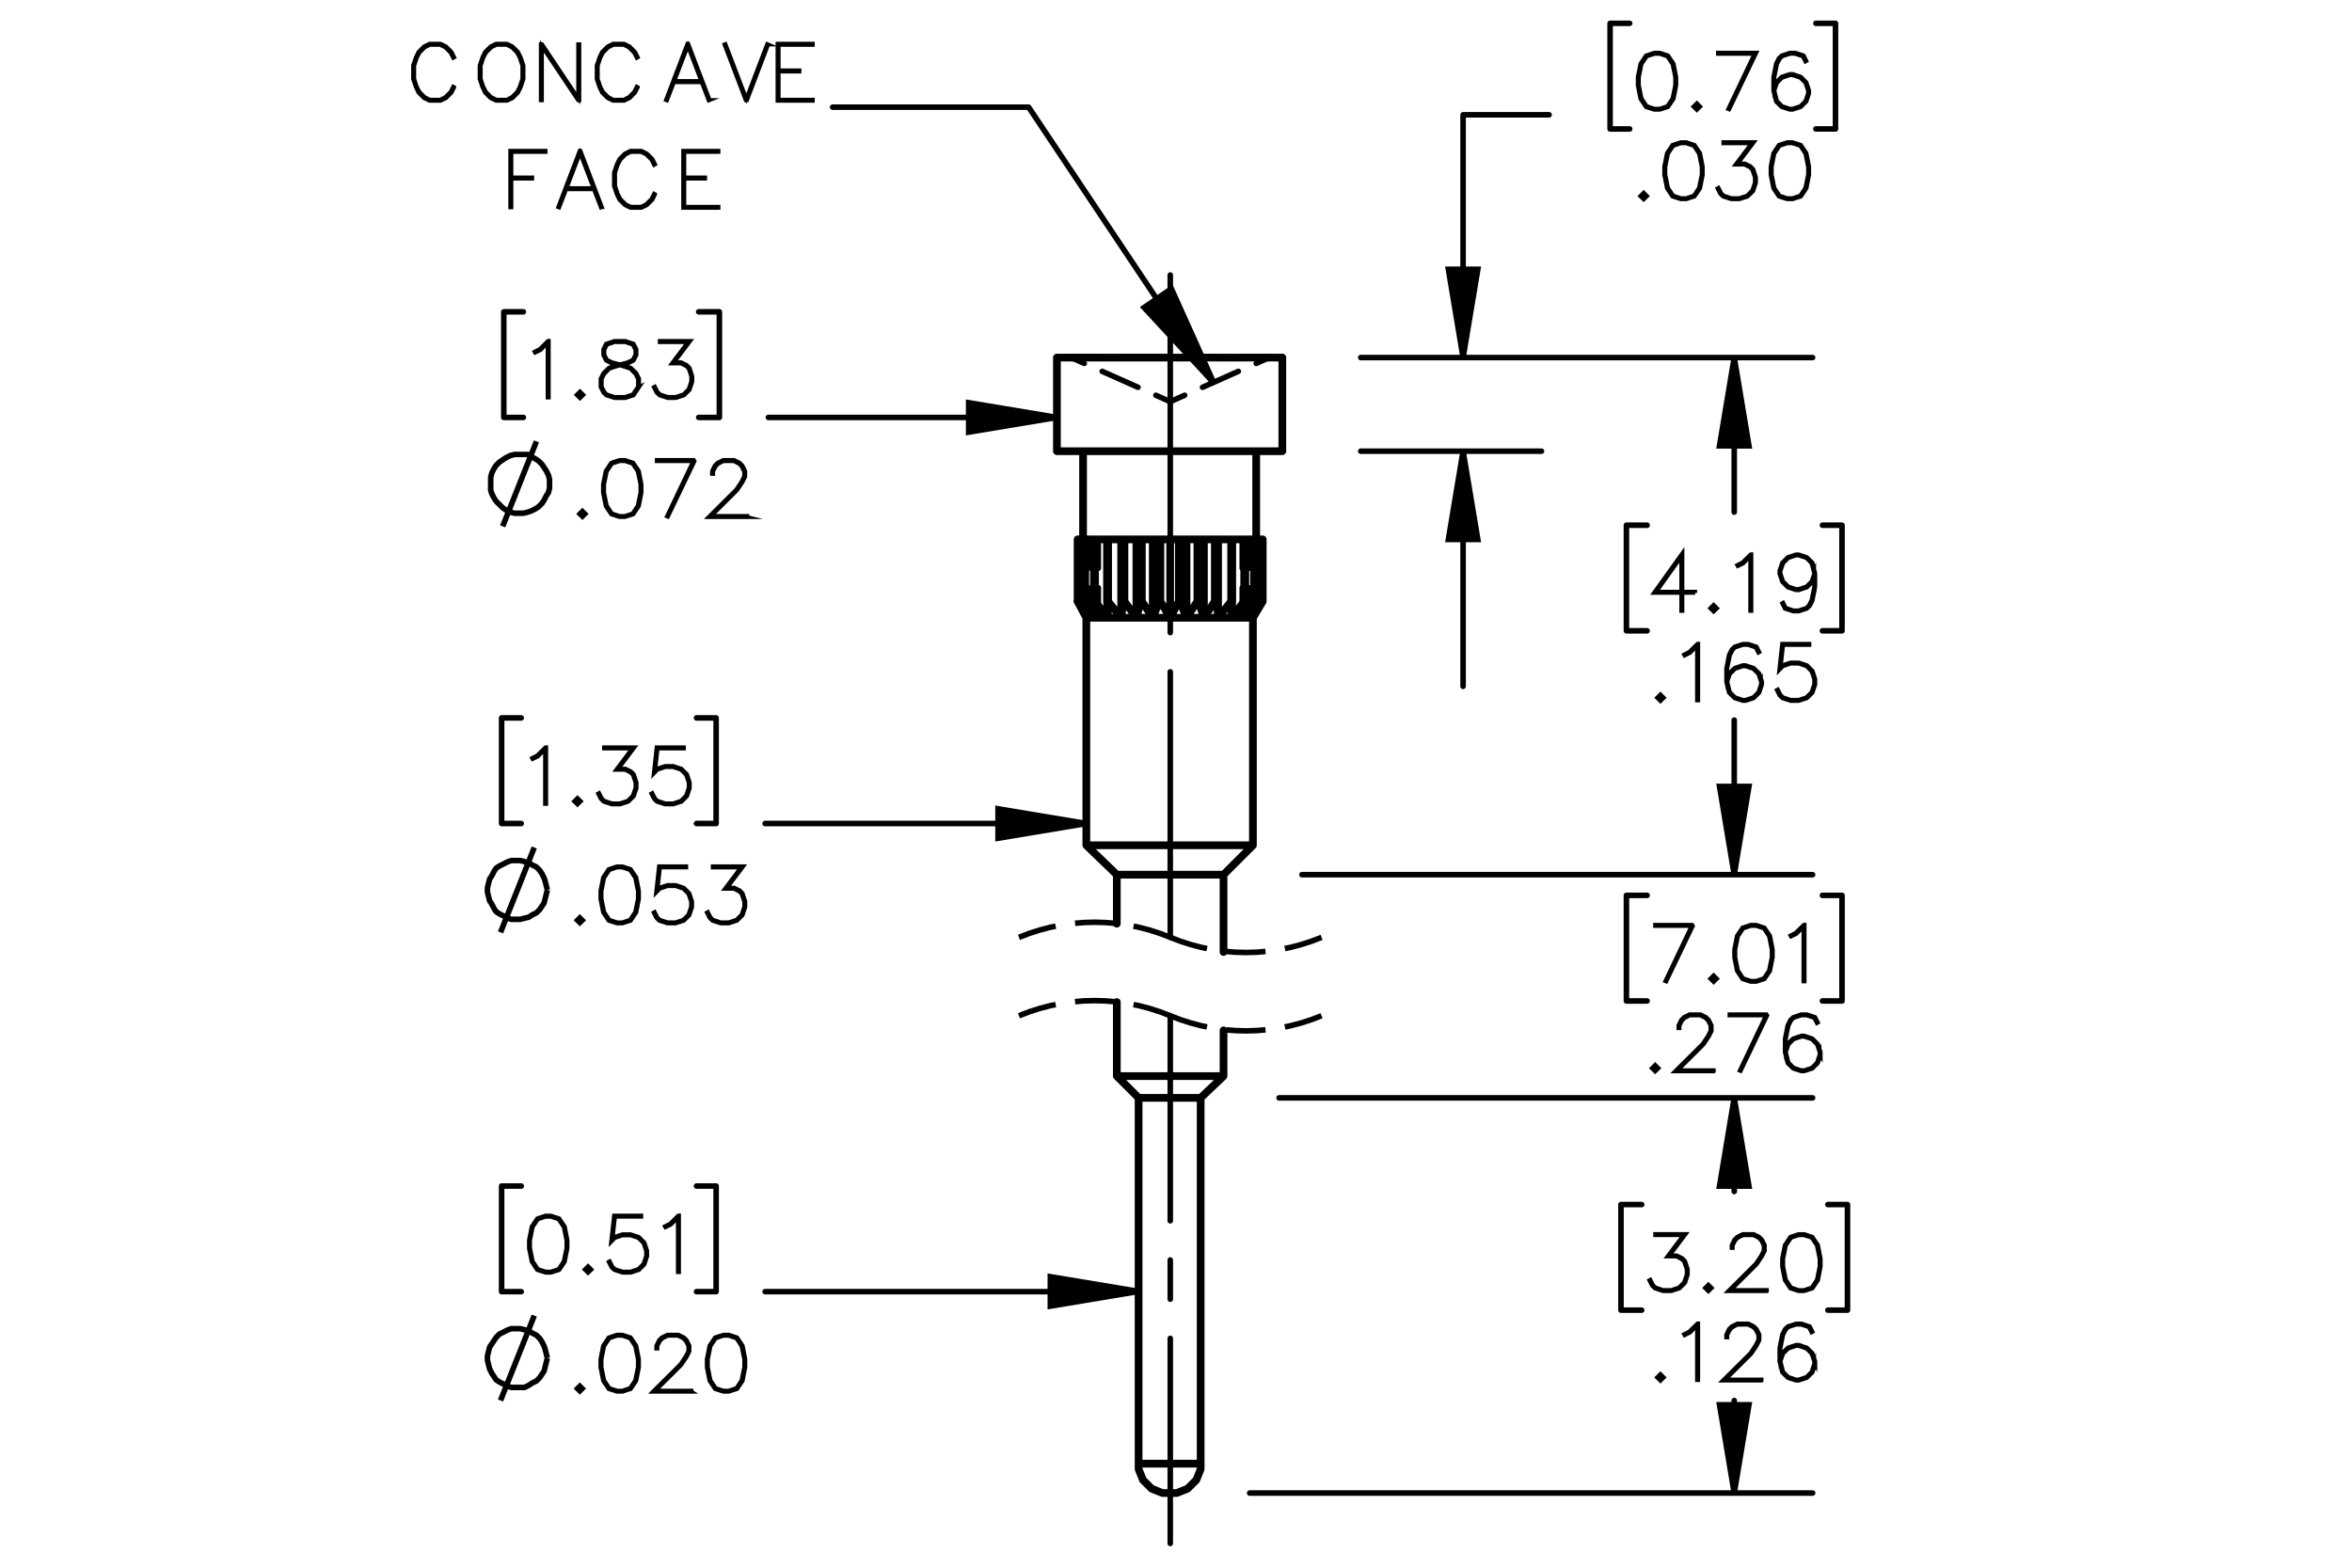 <?xml version="1.0" encoding="UTF-8"?><svg id="Layer_1" xmlns="http://www.w3.org/2000/svg" viewBox="0 0 216 144"><defs><style>.cls-1{stroke-width:.35px;}.cls-1,.cls-2,.cls-3,.cls-4,.cls-5,.cls-6,.cls-7,.cls-8,.cls-9,.cls-10,.cls-11,.cls-12{stroke:#000;}.cls-1,.cls-5,.cls-10{stroke-miterlimit:10;}.cls-2,.cls-3,.cls-4,.cls-5,.cls-6,.cls-7,.cls-8,.cls-9,.cls-10,.cls-11,.cls-12{fill:none;}.cls-2,.cls-3,.cls-4,.cls-5,.cls-6,.cls-7,.cls-9,.cls-10,.cls-11,.cls-12{stroke-width:.51px;}.cls-2,.cls-3,.cls-4,.cls-6,.cls-7,.cls-8,.cls-9,.cls-11,.cls-12{stroke-linecap:round;stroke-linejoin:round;}.cls-3{stroke-dashoffset:18.809px;}.cls-3,.cls-9{stroke-dasharray:0 0 0 0 43.2 3.6 3.6 3.6;}.cls-4,.cls-6,.cls-7,.cls-10,.cls-11,.cls-12{stroke-dasharray:0 0 3.6 1.8;}.cls-6{stroke-dashoffset:2.156px;}.cls-7{stroke-dashoffset:.9px;}.cls-8{stroke-width:.709px;}.cls-9{stroke-dashoffset:24.364px;}.cls-10{stroke-dashoffset:.069px;}.cls-11{stroke-dashoffset:.684px;}.cls-12{stroke-dashoffset:1.62px;}</style></defs><g><path class="cls-1" d="M50.399,36.518h-.113v-5.014l-.644,.653-.5,.243-.055-.096,.483-.246,.75-.742h.079v5.202Z"/><path class="cls-1" d="M53.588,36.272l-.322,.315-.322-.315,.322-.321,.322,.321Zm-.154,0l-.168-.168-.168,.168,.168,.168,.168-.168Z"/><path class="cls-1" d="M58.7,35.55l-.51,.769-.764,.246h-.997l-.757-.246-.268-.26-.253-.509v-.762l.253-.513,.511-.502,.781-.26-.528-.127-.514-.26-.257-.516v-.519l.257-.523,.774-.253h.997l.771,.253,.26,.523v.519l-.26,.516-.514,.26-.524,.127,.027,.007,.75,.253,.514,.502,.25,.513v.762Zm-.109-.027v-.708l-.24-.468-.47-.478-.723-.236-.233-.065-.23,.065-.723,.236-.473,.478-.236,.468v.708l.236,.468,.226,.232,.716,.236h.966l.709-.236,.473-.701Zm-.247-2.939v-.465l-.233-.455-.702-.236h-.966l-.702,.236-.233,.455v.465l.233,.461,.469,.229,.716,.185,.716-.185,.469-.229,.233-.461Z"/><path class="cls-1" d="M63.585,35.055l-.25,.755-.514,.509-.757,.246h-.75l-.757-.246-.268-.26-.247-.496,.1-.055,.243,.482,.226,.232,.716,.236h.723l.716-.236,.47-.472,.24-.714v-.475l-.24-.714-.233-.222-.469-.239h-.836l1.473-1.958h-2.586v-.113h2.812l-1.473,1.958h.637l.514,.253,.26,.267,.25,.755v.506Z"/></g><path class="cls-5" d="M46.166,48.344l3.1-7.8m1.2,3.9v-.4l-.1-.4-.2-.4-.2-.3-.2-.3-.3-.3-.3-.2-.4-.2-.3-.2h-1.2l-.4,.1-.4,.2-.3,.2-.3,.2-.3,.3-.2,.3-.2,.4-.1,.4v1.2l.1,.3,.2,.4,.2,.3,.3,.3,.3,.3,.3,.2,.4,.2,.4,.1h.8l.4-.1,.3-.1,.4-.2,.3-.2,.3-.3,.2-.3,.2-.4,.2-.3,.1-.4v-.4"/><g><path class="cls-1" d="M53.81,47.204l-.322,.315-.322-.315,.322-.321,.322,.321Zm-.154,0l-.168-.168-.168,.168,.168,.168,.168-.168Z"/><path class="cls-1" d="M58.92,45.252l-.243,1.237-.514,.762-.764,.246h-.507l-.764-.246-.51-.762-.247-1.237v-.752l.247-1.237,.51-.762,.764-.253h.507l.764,.253,.514,.762,.243,1.237v.752Zm-.11-.017v-.718l-.247-1.213-.469-.708-.709-.236h-.476l-.709,.236-.473,.708-.244,1.213v.718l.244,1.213,.473,.708,.709,.236h.476l.709-.236,.469-.708,.247-1.213Z"/><path class="cls-1" d="M63.842,42.248l-2.501,5.216-.096-.038,2.412-5.065h-3.347v-.113h3.532Z"/><path class="cls-1" d="M68.634,47.498h-3.569l2.545-2.533,.483-.728,.24-.478v-.461l-.24-.468-.23-.232-.473-.236h-.952l-.469,.236-.233,.232-.24,.468v.232h-.11v-.26l.25-.513,.26-.256,.514-.253h1.01l.51,.253,.26,.256,.254,.513v.519l-.254,.502-.497,.742-2.367,2.358h3.305v.106Z"/></g><g><path class="cls-1" d="M50.165,73.847h-.113v-5.014l-.644,.652-.5,.242-.055-.096,.483-.246,.75-.741h.079v5.202Z"/><path class="cls-1" d="M53.355,73.601l-.322,.315-.322-.315,.322-.321,.322,.321Zm-.154,0l-.168-.168-.168,.168,.168,.168,.168-.168Z"/><path class="cls-1" d="M58.466,72.384l-.25,.756-.514,.509-.757,.246h-.75l-.757-.246-.268-.26-.247-.495,.1-.055,.243,.481,.226,.232,.716,.235h.723l.716-.235,.47-.472,.24-.715v-.475l-.24-.715-.233-.222-.469-.239h-.836l1.473-1.959h-2.586v-.112h2.812l-1.473,1.958h.637l.514,.254,.26,.266,.25,.756v.506Z"/><path class="cls-1" d="M63.352,72.384l-.25,.756-.514,.509-.757,.246h-.75l-.757-.246-.268-.26-.247-.495,.1-.055,.243,.481,.226,.232,.716,.235h.723l.716-.235,.47-.472,.24-.715v-.475l-.24-.715-.47-.468-.716-.239h-.723l-.716,.239-.343,.352,.264-2.417h2.508v.112h-2.409l-.223,1.993,.147-.14,.757-.25h.75l.757,.25,.514,.512,.25,.756v.506Z"/></g><path class="cls-5" d="M45.966,85.644l3.1-7.8m1.2,3.9l-.1-.4-.1-.4-.1-.3-.2-.4-.2-.3-.3-.3-.4-.2-.3-.2-.4-.1-.4-.1h-.8l-.3,.1-.4,.2-.4,.2-.3,.2-.2,.3-.2,.4-.2,.3-.1,.4-.1,.4v.4l.1,.4,.1,.4,.2,.3,.2,.4,.2,.3,.3,.2,.4,.2,.4,.2,.3,.1h.8l.4-.1,.4-.1,.3-.2,.4-.2,.3-.3,.2-.3,.2-.3,.1-.4,.1-.4,.1-.4"/><g><path class="cls-1" d="M53.573,84.531l-.322,.315-.322-.315,.322-.321,.322,.321Zm-.154,0l-.168-.168-.168,.168,.168,.168,.168-.168Z"/><path class="cls-1" d="M58.684,82.58l-.243,1.236-.514,.763-.764,.246h-.507l-.764-.246-.51-.763-.247-1.236v-.752l.247-1.238,.51-.762,.764-.253h.507l.764,.253,.514,.762,.243,1.238v.752Zm-.11-.018v-.718l-.247-1.214-.469-.707-.709-.236h-.476l-.709,.236-.473,.707-.244,1.214v.718l.244,1.213,.473,.708,.709,.235h.476l.709-.235,.469-.708,.247-1.213Z"/><path class="cls-1" d="M63.568,83.314l-.25,.756-.514,.509-.757,.246h-.75l-.757-.246-.267-.26-.247-.495,.099-.055,.244,.481,.226,.232,.716,.235h.723l.716-.235,.469-.472,.24-.715v-.475l-.24-.715-.469-.468-.716-.239h-.723l-.716,.239-.343,.352,.264-2.417h2.507v.112h-2.408l-.223,1.993,.147-.14,.757-.25h.75l.757,.25,.514,.512,.25,.756v.506Z"/><path class="cls-1" d="M68.453,83.314l-.25,.756-.514,.509-.757,.246h-.75l-.757-.246-.267-.26-.247-.495,.099-.055,.244,.481,.226,.232,.716,.235h.723l.716-.235,.469-.472,.24-.715v-.475l-.24-.715-.233-.222-.469-.239h-.836l1.473-1.959h-2.586v-.112h2.812l-1.473,1.958h.637l.514,.254,.261,.266,.25,.756v.506Z"/></g><g><path class="cls-1" d="M52.122,114.661l-.243,1.236-.514,.763-.764,.246h-.507l-.764-.246-.511-.763-.247-1.236v-.752l.247-1.238,.511-.762,.764-.253h.507l.764,.253,.514,.762,.243,1.238v.752Zm-.109-.018v-.718l-.247-1.214-.47-.707-.709-.236h-.476l-.71,.236-.473,.707-.243,1.214v.718l.243,1.213,.473,.708,.71,.235h.476l.709-.235,.47-.708,.247-1.213Z"/><path class="cls-1" d="M54.328,116.612l-.322,.315-.322-.315,.322-.321,.322,.321Zm-.154,0l-.168-.168-.168,.168,.168,.168,.168-.168Z"/><path class="cls-1" d="M59.44,115.395l-.25,.756-.514,.509-.757,.246h-.75l-.757-.246-.268-.26-.247-.495,.1-.055,.243,.481,.226,.232,.716,.235h.723l.716-.235,.47-.472,.24-.715v-.475l-.24-.715-.47-.468-.716-.239h-.723l-.716,.239-.343,.352,.264-2.417h2.508v.112h-2.409l-.223,1.993,.147-.14,.757-.25h.75l.757,.25,.514,.512,.25,.756v.506Z"/><path class="cls-1" d="M62.362,116.858h-.113v-5.014l-.644,.652-.5,.242-.055-.096,.483-.246,.75-.741h.079v5.202Z"/></g><path class="cls-5" d="M45.966,128.644l3.1-7.8m1.2,3.9l-.1-.4-.1-.4-.1-.3-.2-.4-.2-.3-.3-.3-.4-.2-.3-.2-.4-.1-.4-.1h-.8l-.3,.1-.4,.2-.4,.2-.3,.3-.2,.3-.2,.3-.2,.3-.1,.4-.1,.4v.4l.1,.4,.1,.4,.2,.4,.2,.3,.2,.3,.3,.2,.4,.2,.4,.2,.3,.1h1.2l.4-.2,.3-.2,.4-.2,.3-.3,.2-.3,.2-.3,.1-.4,.1-.4,.1-.4"/><g><path class="cls-1" d="M53.573,127.547l-.322,.315-.322-.315,.322-.321,.322,.321Zm-.154,0l-.168-.168-.168,.168,.168,.168,.168-.168Z"/><path class="cls-1" d="M58.684,125.596l-.243,1.236-.514,.763-.764,.246h-.507l-.764-.246-.51-.763-.247-1.236v-.752l.247-1.238,.51-.762,.764-.253h.507l.764,.253,.514,.762,.243,1.238v.752Zm-.11-.018v-.718l-.247-1.214-.469-.707-.709-.236h-.476l-.709,.236-.473,.707-.244,1.214v.718l.244,1.213,.473,.708,.709,.235h.476l.709-.235,.469-.708,.247-1.213Z"/><path class="cls-1" d="M63.513,127.841h-3.569l2.545-2.532,.483-.729,.24-.478v-.461l-.24-.469-.23-.232-.473-.236h-.952l-.469,.236-.233,.232-.24,.469v.232h-.11v-.26l.25-.514,.26-.256,.514-.253h1.01l.51,.253,.26,.256,.254,.514v.519l-.254,.502-.497,.742-2.367,2.357h3.305v.106Z"/><path class="cls-1" d="M68.453,125.596l-.243,1.236-.514,.763-.764,.246h-.507l-.764-.246-.51-.763-.247-1.236v-.752l.247-1.238,.51-.762,.764-.253h.507l.764,.253,.514,.762,.243,1.238v.752Zm-.11-.018v-.718l-.247-1.214-.469-.707-.709-.236h-.476l-.709,.236-.473,.707-.244,1.214v.718l.244,1.213,.473,.708,.709,.235h.476l.709-.235,.469-.708,.247-1.213Z"/></g><g><path class="cls-1" d="M153.95,7.841l-.243,1.237-.514,.762-.765,.246h-.507l-.764-.246-.51-.762-.247-1.237v-.752l.247-1.237,.51-.762,.764-.253h.507l.765,.253,.514,.762,.243,1.237v.752Zm-.109-.017v-.718l-.247-1.213-.469-.708-.71-.236h-.476l-.709,.236-.473,.708-.243,1.213v.718l.243,1.213,.473,.708,.709,.236h.476l.71-.236,.469-.708,.247-1.213Z"/><path class="cls-1" d="M156.156,9.793l-.322,.315-.322-.315,.322-.321,.322,.321Zm-.154,0l-.168-.168-.168,.168,.168,.168,.168-.168Z"/><path class="cls-1" d="M161.304,4.837l-2.5,5.216-.096-.038,2.411-5.065h-3.347v-.113h3.531Z"/><path class="cls-1" d="M166.151,8.576l-.25,.755-.514,.509-.758,.246h-.26l-.757-.246-.514-.509-.25-1.002v-1.241l.243-1.237,.253-.506,.268-.256,.757-.253h.507l.77,.253,.254,.509-.1,.058-.239-.472-.703-.236h-.476l-.716,.236-.223,.232-.24,.475-.246,1.213v.875l.141-.42,.514-.513,.757-.253h.26l.758,.253,.514,.513,.25,.755v.26Zm-.109-.017v-.229l-.24-.714-.469-.468-.717-.239h-.232l-.716,.239-.47,.468-.239,.708,.239,.95,.47,.472,.716,.236h.232l.717-.236,.469-.472,.24-.714Z"/></g><g><path class="cls-1" d="M151.272,18.011l-.322,.315-.322-.315,.322-.321,.322,.321Zm-.154,0l-.168-.168-.168,.168,.168,.168,.168-.168Z"/><path class="cls-1" d="M156.382,16.059l-.243,1.237-.514,.762-.765,.246h-.507l-.764-.246-.51-.762-.247-1.237v-.752l.247-1.237,.51-.762,.764-.253h.507l.765,.253,.514,.762,.243,1.237v.752Zm-.109-.017v-.718l-.247-1.213-.469-.708-.71-.236h-.476l-.709,.236-.473,.708-.243,1.213v.718l.243,1.213,.473,.708,.709,.236h.476l.71-.236,.469-.708,.247-1.213Z"/><path class="cls-1" d="M161.267,16.794l-.25,.755-.514,.509-.758,.246h-.75l-.757-.246-.267-.26-.247-.496,.1-.055,.243,.482,.226,.232,.716,.236h.723l.717-.236,.469-.472,.24-.714v-.475l-.24-.714-.232-.222-.47-.239h-.836l1.473-1.958h-2.586v-.113h2.812l-1.473,1.958h.637l.514,.253,.261,.267,.25,.755v.506Z"/><path class="cls-1" d="M166.151,16.059l-.243,1.237-.514,.762-.765,.246h-.507l-.764-.246-.51-.762-.247-1.237v-.752l.247-1.237,.51-.762,.764-.253h.507l.765,.253,.514,.762,.243,1.237v.752Zm-.109-.017v-.718l-.247-1.213-.469-.708-.71-.236h-.476l-.709,.236-.473,.708-.243,1.213v.718l.243,1.213,.473,.708,.709,.236h.476l.71-.236,.469-.708,.247-1.213Z"/></g><g><path class="cls-1" d="M155.683,54.459h-1.172v1.661h-.113v-1.661h-2.511l2.624-3.661v3.548h1.172v.113Zm-1.285-.113v-3.196l-2.288,3.196h2.288Z"/><path class="cls-1" d="M157.697,55.874l-.322,.315-.321-.315,.321-.321,.322,.321Zm-.154,0l-.168-.168-.167,.168,.167,.168,.168-.168Z"/><path class="cls-1" d="M160.846,56.12h-.112v-5.014l-.644,.653-.5,.243-.055-.096,.482-.246,.751-.742h.078v5.202Z"/><path class="cls-1" d="M166.715,53.922l-.243,1.237-.254,.502-.268,.26-.757,.246h-.507l-.771-.246-.253-.509,.1-.058,.239,.472,.702,.236h.477l.716-.236,.223-.232,.24-.475,.246-1.213v-.875l-.14,.42-.515,.513-.757,.253h-.261l-.757-.253-.514-.513-.25-.755v-.26l.25-.755,.514-.509,.757-.253h.261l.757,.253,.515,.509,.25,1.002v1.241Zm-.11-1.234l-.239-.95-.47-.472-.716-.236h-.233l-.716,.236-.469,.472-.24,.711v.232l.24,.714,.469,.468,.716,.239h.233l.716-.239,.47-.468,.239-.708Z"/></g><g><path class="cls-1" d="M152.811,64.092l-.322,.315-.321-.315,.321-.321,.322,.321Zm-.154,0l-.168-.168-.167,.168,.167,.168,.168-.168Z"/><path class="cls-1" d="M155.96,64.338h-.112v-5.014l-.644,.653-.5,.243-.055-.096,.482-.246,.751-.742h.078v5.202Z"/><path class="cls-1" d="M161.829,62.875l-.25,.756-.515,.509-.757,.246h-.261l-.757-.246-.514-.509-.25-1.002v-1.241l.243-1.237,.253-.506,.268-.256,.757-.253h.508l.77,.253,.254,.509-.1,.058-.24-.472-.702-.236h-.477l-.716,.236-.223,.232-.239,.475-.247,1.213v.875l.141-.42,.514-.513,.757-.253h.261l.757,.253,.515,.513,.25,.755v.26Zm-.11-.018v-.229l-.239-.714-.47-.468-.716-.239h-.233l-.716,.239-.469,.468-.24,.708,.24,.95,.469,.472,.716,.235h.233l.716-.235,.47-.472,.239-.715Z"/><path class="cls-1" d="M166.715,62.875l-.25,.756-.515,.509-.757,.246h-.75l-.758-.246-.267-.26-.247-.495,.1-.055,.243,.481,.226,.232,.717,.235h.723l.716-.235,.47-.472,.239-.715v-.475l-.239-.714-.47-.468-.716-.239h-.723l-.717,.239-.342,.352,.264-2.417h2.508v.113h-2.408l-.224,1.993,.147-.14,.758-.249h.75l.757,.249,.515,.513,.25,.755v.506Z"/></g><g><path class="cls-1" d="M155.528,84.944l-2.501,5.216-.096-.037,2.412-5.066h-3.348v-.112h3.532Z"/><path class="cls-1" d="M157.697,89.9l-.322,.315-.321-.315,.321-.321,.322,.321Zm-.154,0l-.168-.168-.167,.168,.167,.168,.168-.168Z"/><path class="cls-1" d="M162.81,87.949l-.243,1.236-.515,.763-.764,.246h-.507l-.765-.246-.51-.763-.247-1.236v-.752l.247-1.238,.51-.762,.765-.253h.507l.764,.253,.515,.762,.243,1.238v.752Zm-.11-.018v-.718l-.246-1.214-.47-.707-.709-.236h-.477l-.709,.236-.473,.707-.243,1.214v.718l.243,1.213,.473,.708,.709,.235h.477l.709-.235,.47-.708,.246-1.213Z"/><path class="cls-1" d="M165.731,90.147h-.112v-5.014l-.644,.652-.5,.242-.055-.096,.482-.246,.751-.741h.078v5.202Z"/></g><g><path class="cls-1" d="M152.328,98.119l-.322,.315-.322-.315,.322-.321,.322,.321Zm-.154,0l-.168-.168-.168,.168,.168,.168,.168-.168Z"/><path class="cls-1" d="M157.384,98.413h-3.569l2.545-2.532,.483-.729,.239-.478v-.461l-.239-.469-.23-.232-.474-.236h-.952l-.469,.236-.233,.232-.239,.469v.232h-.109v-.26l.25-.514,.26-.256,.514-.253h1.011l.511,.253,.26,.256,.254,.514v.519l-.254,.502-.496,.742-2.367,2.357h3.306v.106Z"/><path class="cls-1" d="M162.36,93.163l-2.5,5.216-.096-.037,2.411-5.066h-3.347v-.112h3.531Z"/><path class="cls-1" d="M167.208,96.902l-.25,.756-.514,.509-.758,.246h-.26l-.757-.246-.514-.509-.25-1.002v-1.24l.243-1.238,.253-.506,.268-.256,.757-.253h.507l.77,.253,.254,.51-.1,.058-.239-.472-.703-.236h-.476l-.716,.236-.223,.232-.24,.475-.246,1.214v.875l.141-.421,.514-.512,.757-.254h.26l.758,.254,.514,.512,.25,.756v.26Zm-.109-.018v-.229l-.24-.715-.469-.468-.717-.239h-.232l-.716,.239-.47,.468-.239,.708,.239,.95,.47,.472,.716,.235h.232l.717-.235,.469-.472,.24-.715Z"/></g><g><path class="cls-1" d="M155.007,117.09l-.25,.756-.514,.509-.758,.246h-.75l-.757-.246-.267-.26-.247-.495,.1-.055,.243,.481,.226,.232,.716,.235h.723l.717-.235,.469-.472,.24-.715v-.475l-.24-.715-.232-.222-.47-.239h-.836l1.473-1.959h-2.586v-.112h2.812l-1.473,1.958h.637l.514,.254,.261,.266,.25,.756v.506Z"/><path class="cls-1" d="M157.213,118.307l-.322,.315-.322-.315,.322-.321,.322,.321Zm-.154,0l-.168-.168-.168,.168,.168,.168,.168-.168Z"/><path class="cls-1" d="M162.269,118.601h-3.569l2.545-2.532,.483-.729,.239-.478v-.461l-.239-.469-.23-.232-.474-.236h-.952l-.469,.236-.233,.232-.239,.469v.232h-.109v-.26l.25-.514,.26-.256,.514-.253h1.011l.511,.253,.26,.256,.254,.514v.519l-.254,.502-.496,.742-2.367,2.357h3.306v.106Z"/><path class="cls-1" d="M167.208,116.356l-.243,1.236-.514,.763-.765,.246h-.507l-.764-.246-.51-.763-.247-1.236v-.752l.247-1.238,.51-.762,.764-.253h.507l.765,.253,.514,.762,.243,1.238v.752Zm-.109-.018v-.718l-.247-1.214-.469-.707-.71-.236h-.476l-.709,.236-.473,.707-.243,1.214v.718l.243,1.213,.473,.708,.709,.235h.476l.71-.235,.469-.708,.247-1.213Z"/></g><g><path class="cls-1" d="M152.811,126.524l-.322,.315-.321-.315,.321-.321,.322,.321Zm-.154,0l-.168-.168-.167,.168,.167,.168,.168-.168Z"/><path class="cls-1" d="M155.96,126.77h-.112v-5.014l-.644,.652-.5,.242-.055-.096,.482-.246,.751-.741h.078v5.202Z"/><path class="cls-1" d="M161.773,126.818h-3.569l2.546-2.532,.482-.729,.24-.478v-.461l-.24-.469-.23-.232-.473-.236h-.952l-.47,.236-.232,.232-.24,.469v.232h-.109v-.26l.25-.514,.26-.256,.515-.253h1.011l.51,.253,.261,.256,.254,.514v.519l-.254,.502-.497,.742-2.367,2.357h3.306v.106Z"/><path class="cls-1" d="M166.715,125.308l-.25,.756-.515,.509-.757,.246h-.261l-.757-.246-.514-.509-.25-1.002v-1.24l.243-1.238,.253-.506,.268-.256,.757-.253h.508l.77,.253,.254,.51-.1,.058-.24-.472-.702-.236h-.477l-.716,.236-.223,.232-.239,.475-.247,1.214v.875l.141-.421,.514-.512,.757-.254h.261l.757,.254,.515,.512,.25,.756v.26Zm-.11-.018v-.229l-.239-.715-.47-.468-.716-.239h-.233l-.716,.239-.469,.468-.24,.708,.24,.95,.469,.472,.716,.235h.233l.716-.235,.47-.472,.239-.715Z"/></g><g><path class="cls-1" d="M41.718,8.013l-.247,.499-.503,.502-.513,.246h-1.01l-.51-.246-.506-.502-.243-.506-.253-.749v-1.237l.253-.749,.243-.506,.506-.502,.51-.253h1.01l.513,.253,.503,.502,.247,.499-.1,.055-.243-.482-.479-.478-.469-.236h-.952l-.473,.236-.476,.478-.247,.475-.236,.721v1.21l.236,.721,.247,.475,.476,.478,.473,.236h.952l.469-.236,.479-.478,.243-.482,.1,.055Z"/><path class="cls-1" d="M48.081,7.258l-.253,.749-.247,.506-.503,.502-.513,.246h-1.01l-.51-.246-.506-.502-.243-.506-.253-.749v-1.237l.253-.749,.243-.506,.506-.502,.51-.253h1.01l.513,.253,.503,.502,.247,.506,.253,.749v1.237Zm-.113-.014v-1.21l-.24-.721-.243-.475-.479-.478-.469-.236h-.952l-.473,.236-.476,.478-.247,.475-.236,.721v1.21l.236,.721,.247,.475,.476,.478,.473,.236h.952l.469-.236,.479-.478,.243-.475,.24-.721Z"/><path class="cls-1" d="M53.209,9.213h-.12l-3.317-4.963v4.963h-.109V4.065h.12l3.313,4.963V4.065h.113v5.147Z"/><path class="cls-1" d="M58.577,8.013l-.247,.499-.503,.502-.513,.246h-1.01l-.51-.246-.506-.502-.243-.506-.253-.749v-1.237l.253-.749,.243-.506,.506-.502,.51-.253h1.01l.513,.253,.503,.502,.247,.499-.1,.055-.243-.482-.479-.478-.469-.236h-.952l-.473,.236-.476,.478-.247,.475-.236,.721v1.21l.236,.721,.247,.475,.476,.478,.473,.236h.952l.469-.236,.479-.478,.243-.482,.1,.055Z"/><path class="cls-1" d="M65.177,9.189l-.096,.038-.647-1.675h-2.537l-.647,1.675-.096-.038,1.975-5.178h.075l1.972,5.178Zm-.784-1.75l-1.226-3.22-1.229,3.22h2.455Z"/><path class="cls-1" d="M70.551,4.086l-1.951,5.127h-.116l-1.955-5.127,.096-.041,1.917,5.014,1.914-5.014,.096,.041Z"/><path class="cls-1" d="M74.648,9.261h-3.245V4.011h3.245v.113h-3.136v2.338h1.91v.113h-1.91v2.581h3.136v.106Z"/></g><g><path class="cls-1" d="M50.105,13.959h-3.136v2.338h1.91v.113h-1.91v2.639h-.11v-5.202h3.246v.113Z"/><path class="cls-1" d="M55.281,19.024l-.096,.038-.647-1.675h-2.537l-.647,1.675-.096-.038,1.976-5.178h.075l1.972,5.178Zm-.784-1.75l-1.226-3.22-1.229,3.22h2.455Z"/><path class="cls-1" d="M60.167,17.848l-.246,.499-.503,.502-.514,.246h-1.01l-.51-.246-.507-.502-.243-.506-.253-.749v-1.237l.253-.749,.243-.506,.507-.502,.51-.253h1.01l.514,.253,.503,.502,.246,.499-.099,.055-.243-.482-.479-.478-.469-.236h-.952l-.473,.236-.476,.478-.246,.475-.236,.721v1.21l.236,.721,.246,.475,.476,.478,.473,.236h.952l.469-.236,.479-.478,.243-.482,.099,.055Z"/><path class="cls-1" d="M65.984,19.096h-3.246v-5.25h3.246v.113h-3.136v2.338h1.91v.113h-1.91v2.581h3.136v.106Z"/></g><polyline class="cls-10" points="121.369 93.301 120.418 93.666 119.448 93.977 118.462 94.233 117.463 94.433 116.454 94.576 115.439 94.662 114.421 94.691 113.403 94.662 112.388 94.576 111.379 94.433 110.38 94.233 109.394 93.977 108.424 93.666 107.473 93.301"/><polyline class="cls-10" points="107.473 93.301 106.522 92.936 105.552 92.625 104.566 92.369 103.567 92.169 102.558 92.026 101.543 91.94 100.525 91.911 99.507 91.94 98.492 92.026 97.483 92.169 96.484 92.369 95.498 92.625 94.528 92.936 93.577 93.301"/><polyline class="cls-10" points="121.369 86.101 120.418 86.466 119.448 86.777 118.462 87.033 117.463 87.233 116.454 87.376 115.439 87.462 114.421 87.491 113.403 87.462 112.388 87.376 111.379 87.233 110.38 87.033 109.394 86.777 108.424 86.466 107.473 86.101"/><polyline class="cls-10" points="107.473 86.101 106.522 85.736 105.552 85.425 104.566 85.169 103.567 84.969 102.558 84.826 101.543 84.74 100.525 84.711 99.507 84.74 98.492 84.826 97.483 84.969 96.484 85.169 95.498 85.425 94.528 85.736 93.577 86.101"/><polyline class="cls-5" points="111.463 35.16 105.069 28.248 107.575 26.52 111.463 35.16"/><path class="cls-5" d="M159.266,137.144l-1.351-8.107h2.702l-1.351,8.107m0-36.3l1.351,8.107h-2.702l1.351-8.107m0-20.5l-1.351-8.107h2.702l-1.351,8.107m0-47.5l1.351,8.107h-2.702l1.351-8.107m-24.9,0l-1.351-8.107h2.702l-1.351,8.107m0,8.6l1.351,8.107h-2.702l1.351-8.107m-29.8,77.179l-8.107,1.351v-2.702l8.107,1.351m-4.8-42.979l-8.107,1.351v-2.702l8.107,1.351m-2.7-37.3l-8.107,1.351v-2.702l8.107,1.351"/><line class="cls-9" x1="107.473" y1="141.773" x2="107.473" y2="93.301"/><line class="cls-3" x1="107.473" y1="86.101" x2="107.473" y2="25.258"/><path class="cls-2" d="M94.466,9.844l16.9,25.3M76.466,9.844h18"/><path class="cls-2" d="M159.266,137.144v-8.5m0-27.8v8.6m-44.5,27.7h51.7m-49-36.3h49m3.2,19.5h-1.8m1.8-9.7v9.7m-1.8-9.7h1.8m-20.8,9.7h1.9m-1.9-9.7v9.7m1.9-9.7h-1.9m-31.4-9.8h49m-46.9-20.5h46.9m2.7,11.6h-1.8m1.8-9.7v9.7m-1.8-9.7h1.8m-19.8,9.7h1.9m-1.9-9.7v9.7m1.9-9.7h-1.9m9.9-1.9v-14.2m0-33.3v14.2m-39.7,33.3h46.9m-41.5-47.5h41.5m2.7,25.1h-1.8m1.8-9.7v9.7m-1.8-9.7h1.8m-19.8,9.7h1.9m-1.9-9.7v9.7m1.9-9.7h-1.9m-15-6.8v21.6m0-52.5v22.3m7.9-22.3h-7.9m-9.4,22.3h16.6m-16.6,8.6h16.6m27-29.6h-1.8m1.8-9.7V11.844m-1.8-9.7h1.8m-20.7,9.7h1.8m-1.8-9.7V11.844m1.8-9.7h-1.8m-43.3,116.5h-34.3m-4.5,0h-1.8m1.8-9.7v9.7m-1.8-9.7h1.8m-19.7,9.7h1.8m-1.8-9.7v9.7m1.8-9.7h-1.8m53.7-33.3h-29.5m-4.5,0h-1.8m1.8-9.7v9.7m-1.8-9.7h1.8m-19.7,9.7h1.8m-1.8-9.7v9.7m1.8-9.7h-1.8m51-27.6h-26.5m-4.5,0h-1.9m1.9-9.7v9.7m-1.9-9.7h1.9m-19.8,9.7h1.8m-1.8-9.7v9.7m1.8-9.7h-1.8"/><polyline points="111.463 35.16 105.069 28.248 107.575 26.52"/><path d="M159.266,137.144l-1.351-8.107h2.702m-1.351-28.193l1.351,8.107h-2.702m1.351-28.607l-1.351-8.107h2.702m-1.351-39.393l1.351,8.107h-2.702m-23.549-8.107l-1.351-8.107h2.702m-1.351,16.707l1.351,8.107h-2.702m-28.449,69.093l-8.107,1.351v-2.702m3.307-41.649l-8.107,1.351v-2.702m5.407-35.949l-8.107,1.351v-2.702"/><path class="cls-8" d="M104.566,134.444h5.7m-3,2.7h.3m-3-36.3h5.7m-7.7-2h9.8m-4.8,38.3h.5l.5-.2,.5-.2,.4-.4,.4-.4,.2-.5,.2-.5v-.5m-5.7,0v.5l.2,.5,.2,.5,.4,.4,.4,.4,.5,.2,.5,.2h.5m3-2.7v-33.6m-5.7,0v33.6m5.7-33.6l2.1-2m-9.8,0l2,2m7.8-2v-4.2m-9.8-2.6v6.8m13.4-49.3v5.7m0-5.7h-.2m.2,5.7l-1,1.5m-16-1.5h0m.1-5.7h-.1m0,5.7v-5.7m.9,7.2l-.9-1.5m16.8-5.7h0m0,5.7v-5.7m-16.7,0h.1m-.1,0v5.7m16.7,0h0m-.8,1.5l.8-1.5m0-5.7v5.7m0-5.7h-.6m.6,5.7l-1.1,1.5m-15.6-1.5h.1m-.1,0l.8,1.5m-.2-7.2h-.5m0,5.7v-5.7m1,7.2l-1-1.5m16-5.7h0m0,5.7v-5.7m-15.5,0h0m0,0v5.7m15.5,0h0m-.5,1.5l.5-1.5m0-5.7v5.7m0-5.7h-.7m.7,5.7l-1.1,1.5m-14.4-1.5h0m0,0l.5,1.5m.3-7.2h-.8m0,5.7v-5.7m1.1,7.2l-1.1-1.5m14.6-5.7h.1m0,5.7v-5.7m-13.9,0h.1m-.1,0v5.7m13.8-5.7v5.7m0-5.7h-.8m-12.1,0h-.8m0,5.7v-5.7m13.7,5.7h.1m-.1,0l-1.2,1.5m1,0l.3-1.5m-13.9,0h.1m-.1,0l.3,1.5m1,0l-1.2-1.5m12.5,1.5l.1-1.5m-.1-5.7h-.8m.8,5.7l-1.2,1.5m1.2-7.2h.1m-.1,0v5.7m0,0h.1m0,0v-5.7m-11.5,5.7l.1,1.5m-.1-7.2h.1m-.1,0v5.7m0,0h.1m.8-5.7h-.8m0,5.7v-5.7m1.2,7.2l-1.2-1.5m10.1-5.7h-.1m.1,7.2v-7.2m-8.7,0h-.2m0,7.2v-7.2m8.9,7.2l-.1-1.5m-.2-5.7h.2m-.2,5.7h.2m0,0v-5.7m-.2,0v5.7m0-5.7h-.7m.7,5.7l-1,1.5m-7.4-1.5l-.2,1.5m1-7.2h-.7m1.1,7.2l-1.1-1.5m-.1-5.7h.1m-.1,0v5.7m0,0h.1m0,0v-5.7m-.7,30.8h9.8m-9.4-23.6h1.4m-2.6,0h1.2m-2.2,0h1m-1.6,0h.6m-.9,0h.3m-.4,0h.1m15.1,0h.1m-.4,0h.3m-.9,0h.6m-1.6,0h1m-2.2,0h1.2m-2.5,0h1.3m-12.1,20.9h15.3m-7.9-28.1h.5m1.1,0h.6m1,0h.5m1,0h.4m.8,0h.4m.9,0h.1m-14,0h0m.9,0h.4m.8,0h.4m1,0h.5m1,0h.6m4.3,0h-.3m.5,7.2v-7.2m-5.8,0h-.3m-.1,7.2v-7.2m4.6,7.2h1.6m0,0l-.5-1.5m-.1-5.7h-.6m.6,5.7l-1,1.5m1-7.2h.1m-.1,0v5.7m0,0h.1m0,0v-5.7m-5.3,5.7l-.4,1.5m0,0h1.5m-.4-7.2h-.6m1,7.2l-1-1.5m-.1-5.7h.1m-.1,0v5.7m0,0h.1m0,0v-5.7m3.9,0h-.4m.6,7.2v-7.2m-2.5,0h-.4m-.2,7.2v-7.2m.6,5.7l-.6,1.5m0,0h1.6m0,0h1.5m0,0l-.6-1.5m-.1,0h.1m0,0v-5.7m-.1,0h.1m-1.9,0h.1m-.1,0v5.7m0,0h.1m1.7-5.7v5.7m0-5.7h-.6m.6,5.7l-.8,1.5m0,0v-7.2m-.3,0h-.6m0,5.7v-5.7m.9,7.2l-.9-1.5m-9.5-22.4h20.7m-20.7,8.6h20.7m-1.8,13.8v-5.7m-17,0v5.7m16.1,1.5l.9-1.5m-17,0l.8,1.5m12.6,30.7v-7.1m-9.8,0v4.5m9.8-4.5l2.7-2.7m-15.3,0l2.8,2.7m12.5-2.7v-20.9m-15.3,0v20.9m15.6-28.1v-8.1m-15.9,0v8.1m18.3-8.1v-8.6m-20.7,0v8.6"/><path class="cls-8" d="M98.966,55.244h0m0,0h0m0,0h0m0,0h0m0,0h0"/><polyline class="cls-11" points="98.257 32.791 98.347 32.791 98.614 32.791 99.054 32.791 99.657 32.791 100.413 32.791 101.306 32.791 102.319 32.791 103.433 32.791 104.625 32.791 105.873 32.791 107.151 32.791 108.436 32.791 109.703 32.791 110.925 32.791 112.081 32.791 113.147 32.791 114.102 32.791 114.929 32.791 115.61 32.791 116.133 32.791 116.488 32.791 116.667 32.791 116.689 32.791"/><line class="cls-7" x1="101.801" y1="56.692" x2="101.801" y2="49.492"/><line class="cls-7" x1="113.145" y1="56.692" x2="113.145" y2="49.492"/><line class="cls-7" x1="100.864" y1="56.692" x2="100.864" y2="49.492"/><line class="cls-7" x1="114.083" y1="56.692" x2="114.083" y2="49.492"/><line class="cls-7" x1="100.215" y1="56.692" x2="100.215" y2="49.492"/><line class="cls-7" x1="114.732" y1="56.692" x2="114.732" y2="49.492"/><line class="cls-7" x1="99.883" y1="56.692" x2="99.883" y2="49.492"/><line class="cls-7" x1="115.063" y1="56.692" x2="115.063" y2="49.492"/><path class="cls-4" d="M115.969,55.195h0m0,0h0m0,0h0m0,0h0m0,0h0"/><line class="cls-4" x1="115.969" y1="55.195" x2="115.969" y2="55.195"/><line class="cls-4" x1="98.257" y1="32.788" x2="98.257" y2="32.791"/><line class="cls-4" x1="116.689" y1="32.791" x2="116.689" y2="32.788"/><line class="cls-6" x1="98.257" y1="32.791" x2="107.473" y2="36.894"/><line class="cls-6" x1="107.473" y1="36.894" x2="116.689" y2="32.791"/><polyline class="cls-12" points="110.353 134.394 110.33 134.394 110.151 134.394 109.803 134.394 109.309 134.394 108.699 134.394 108.013 134.394 107.292 134.394 106.583 134.394 105.93 134.394 105.374 134.394 104.949 134.394 104.683 134.394 104.593 134.394"/></svg>